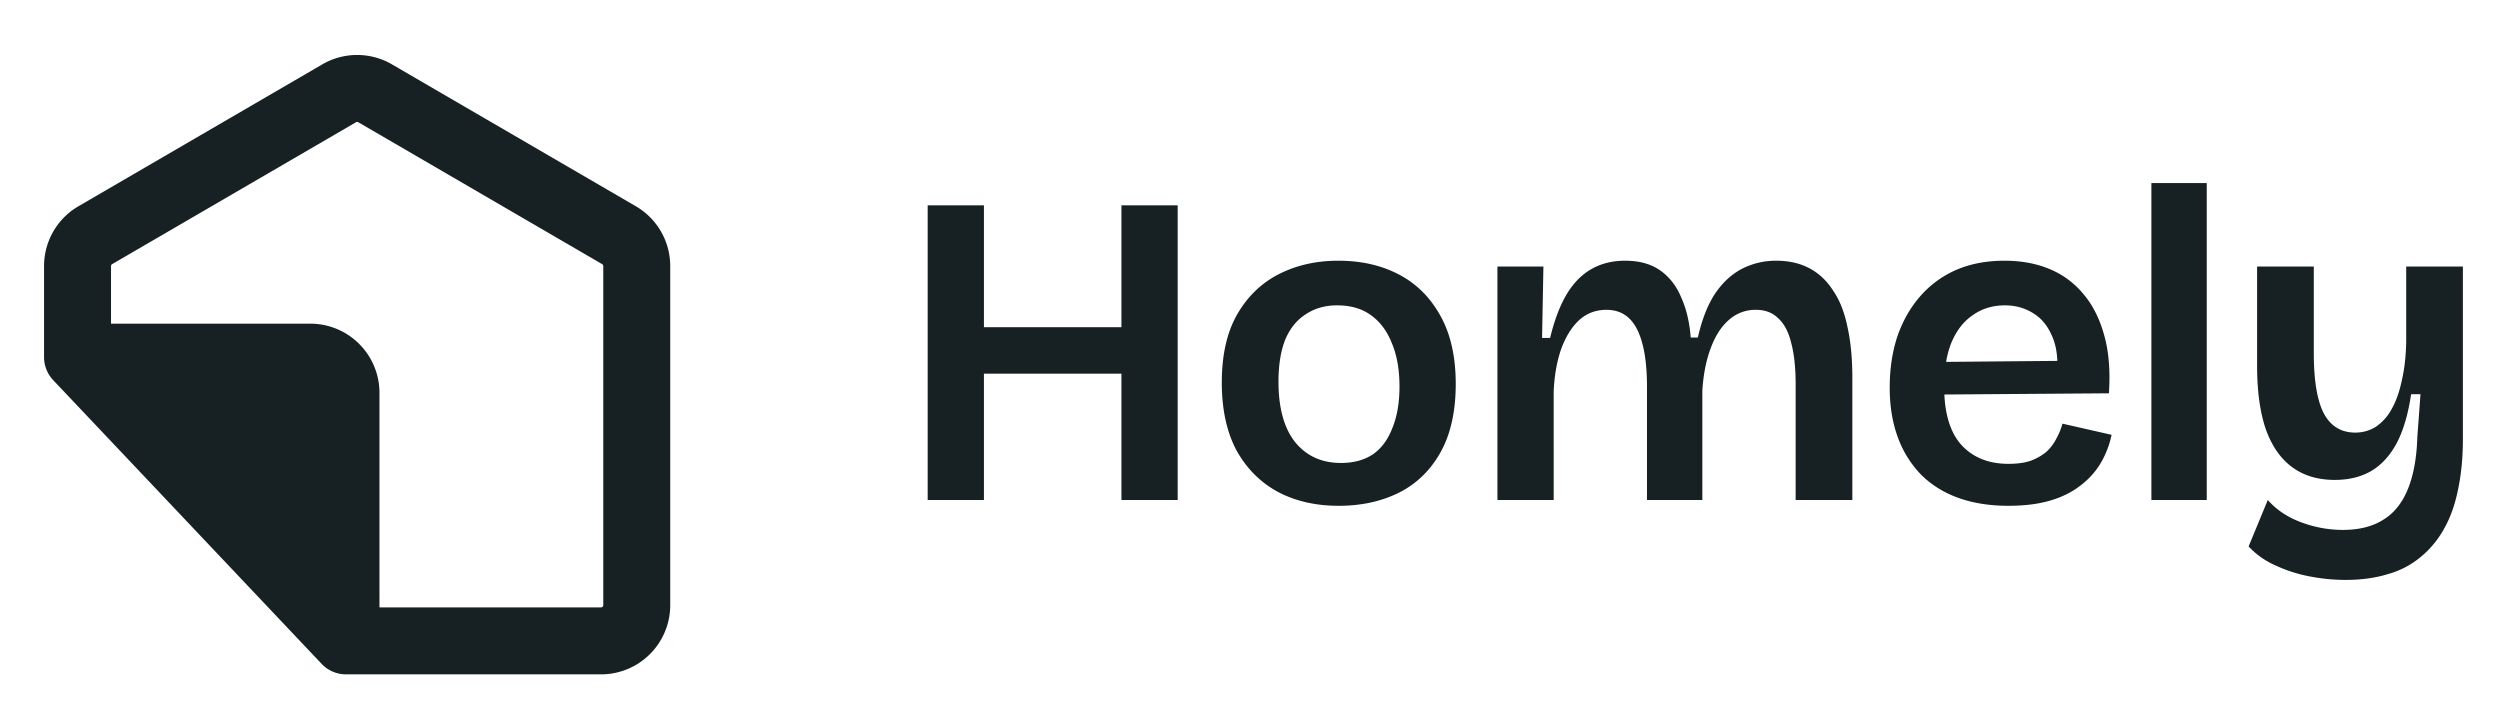 <svg xmlns="http://www.w3.org/2000/svg" width="140" height="40" fill="none"><path fill="#172023" fill-rule="evenodd" d="M19.937 6.845a.125.125 0 0 1 .126 0l13.658 7.947a.125.125 0 0 1 .062.108v18.99a.125.125 0 0 1-.125.124H21.25V22a3.875 3.875 0 0 0-3.875-3.875H6.217V14.9c0-.044.024-.085.062-.108l13.658-7.947Zm2.012-3.241a3.875 3.875 0 0 0-3.898 0L4.393 11.55a3.875 3.875 0 0 0-1.926 3.35V20c0 .48.184.94.513 1.289l15.033 15.889c.354.374.847.586 1.362.586h14.283a3.875 3.875 0 0 0 3.875-3.875V14.9c0-1.38-.734-2.655-1.926-3.35L21.949 3.605Z" clip-rule="evenodd"/><path fill="#172023" d="M62.8 28V11.5h3.15V28H62.8Zm-10.85 0V11.5h3.15V28h-3.15Zm1.775-7.075v-2.6H64.05v2.6H53.725Zm21.245 7.4c-1.283 0-2.416-.258-3.4-.775-.983-.533-1.758-1.308-2.324-2.325-.55-1.033-.825-2.3-.825-3.8 0-1.533.283-2.8.85-3.8.583-1.017 1.366-1.775 2.35-2.275.983-.5 2.091-.75 3.325-.75 1.283 0 2.416.258 3.4.775.983.517 1.758 1.292 2.325 2.325.566 1.017.85 2.283.85 3.8 0 1.533-.284 2.808-.85 3.825-.567 1.017-1.35 1.775-2.35 2.275-.984.483-2.1.725-3.35.725Zm.126-2.4c.7 0 1.291-.158 1.775-.475.483-.333.85-.825 1.1-1.475.266-.65.4-1.425.4-2.325 0-.95-.142-1.758-.425-2.425-.267-.683-.659-1.208-1.175-1.575-.5-.367-1.134-.55-1.9-.55-.667 0-1.25.167-1.75.5-.5.317-.884.792-1.15 1.425-.25.633-.376 1.417-.376 2.35 0 1.467.309 2.592.925 3.375.634.783 1.492 1.175 2.576 1.175ZM83.856 28V14.925h2.575l-.075 4h.45c.233-.967.533-1.767.9-2.4.383-.65.85-1.133 1.4-1.45.55-.317 1.183-.475 1.9-.475.8 0 1.458.183 1.975.55.517.367.908.875 1.175 1.525.283.633.458 1.375.525 2.225h.4c.217-.967.525-1.767.925-2.4.417-.633.917-1.108 1.5-1.425a4.165 4.165 0 0 1 1.975-.475c.7 0 1.317.142 1.85.425.533.283.975.7 1.325 1.25.367.533.633 1.208.8 2.025.183.817.275 1.758.275 2.825V28h-3.175v-6.475c0-.933-.083-1.708-.25-2.325-.15-.617-.392-1.075-.725-1.375-.317-.317-.733-.475-1.25-.475a2.23 2.23 0 0 0-1.525.575c-.433.383-.775.925-1.025 1.625-.25.683-.4 1.467-.45 2.35V28h-3.1v-6.325c0-.967-.083-1.767-.25-2.4-.167-.65-.417-1.133-.75-1.45-.333-.317-.758-.475-1.275-.475-.6 0-1.117.2-1.55.6-.417.4-.75.95-1 1.65-.233.7-.367 1.483-.4 2.35V28h-3.15Zm28.618.325c-1.05 0-1.992-.15-2.825-.45-.817-.3-1.509-.733-2.075-1.3a5.875 5.875 0 0 1-1.3-2.1c-.3-.817-.45-1.742-.45-2.775s.141-1.983.425-2.85c.3-.867.725-1.617 1.275-2.25a5.68 5.68 0 0 1 2-1.475c.8-.35 1.708-.525 2.725-.525.95 0 1.8.158 2.55.475.75.317 1.383.792 1.9 1.425.516.617.9 1.392 1.15 2.325.25.917.333 1.983.25 3.2l-10.225.075v-1.825l8.4-.075-1.1 1.025c.1-.95.025-1.725-.225-2.325-.25-.617-.609-1.067-1.075-1.35-.467-.3-1-.45-1.6-.45-.684 0-1.284.183-1.8.55-.517.35-.917.867-1.2 1.55-.267.667-.4 1.483-.4 2.45 0 1.45.316 2.533.95 3.25.65.717 1.533 1.075 2.65 1.075.5 0 .916-.058 1.25-.175.35-.133.641-.3.875-.5a2.55 2.55 0 0 0 .55-.725c.15-.267.266-.55.35-.85l2.75.625a5.19 5.19 0 0 1-.65 1.65c-.3.483-.692.9-1.175 1.25-.467.35-1.025.617-1.675.8-.65.183-1.409.275-2.275.275Zm8.004-.325V10.25h3.1V28h-3.1Zm10.869 4.475c-.667 0-1.342-.067-2.025-.2a8.129 8.129 0 0 1-1.925-.625 4.55 4.55 0 0 1-1.475-1.05l1.075-2.6c.483.55 1.108.967 1.875 1.25a6.657 6.657 0 0 0 2.325.425c.916 0 1.675-.192 2.275-.575.6-.367 1.058-.942 1.375-1.725.316-.783.491-1.758.525-2.925l.175-2.375h-.525c-.167 1.133-.442 2.058-.825 2.775-.384.7-.867 1.217-1.45 1.55-.567.317-1.234.475-2 .475-.95 0-1.75-.242-2.4-.725-.65-.483-1.142-1.2-1.475-2.15-.317-.95-.475-2.125-.475-3.525v-5.55h3.175v4.825c0 1.567.191 2.708.575 3.425.383.7.966 1.05 1.75 1.05.416 0 .8-.108 1.15-.325a2.77 2.77 0 0 0 .875-.975c.25-.433.441-.967.575-1.6.15-.633.233-1.358.25-2.175v-4.225h3.175v9.65c0 1.05-.092 2-.275 2.85-.167.833-.425 1.558-.775 2.175a5.407 5.407 0 0 1-1.325 1.6 4.894 4.894 0 0 1-1.825.95c-.7.217-1.492.325-2.375.325Z"/></svg>